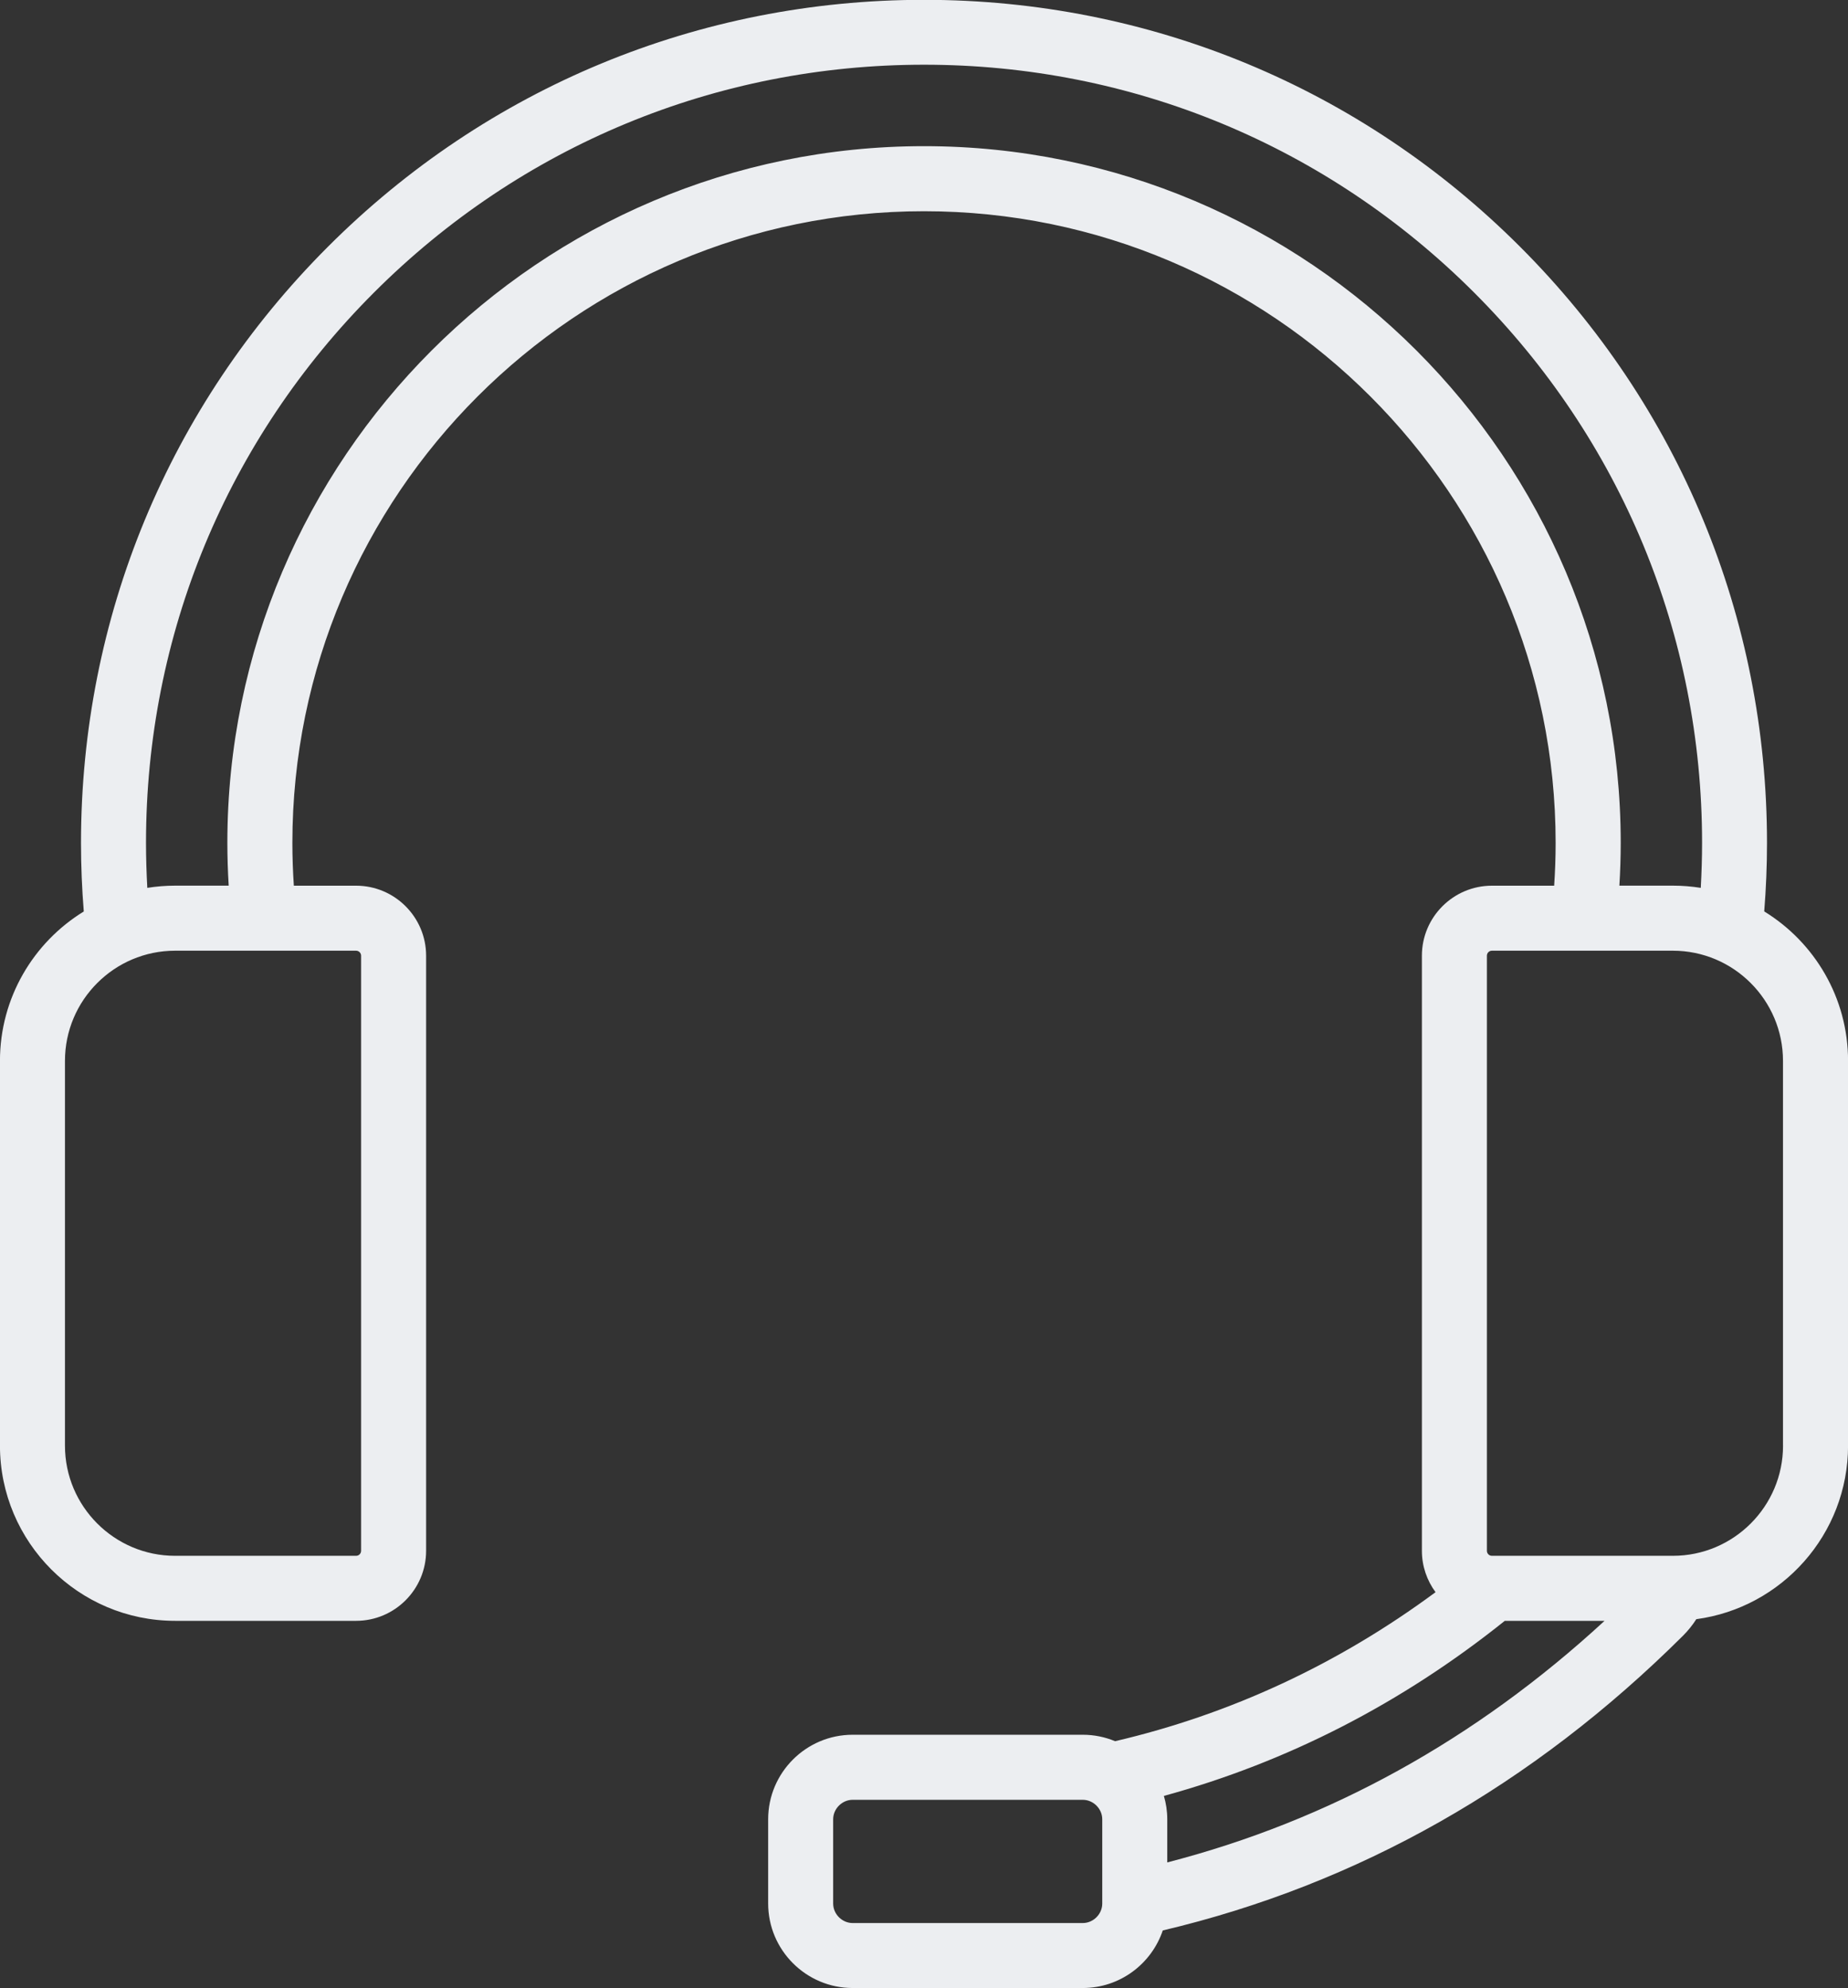 <?xml version="1.0" encoding="UTF-8" standalone="no"?><svg xmlns="http://www.w3.org/2000/svg" xmlns:xlink="http://www.w3.org/1999/xlink" data-name="Layer 1" fill="#eceef1" height="458.7" preserveAspectRatio="xMidYMid meet" version="1" viewBox="36.8 20.7 426.4 458.7" width="426.4" zoomAndPan="magnify"><rect x="36.8" y="20.7" width="426.4" height="458.7" fill="#333333" stroke="none"/><g id="change1_1"><path d="m443.87,230.98c.42-5.24.64-10.54.64-15.81,0-51.96-20.23-100.8-56.97-137.54-36.74-36.74-85.58-56.97-137.54-56.97s-100.81,20.23-137.54,56.97c-36.74,36.74-56.97,85.58-56.97,137.54,0,5.27.22,10.57.64,15.81-11.59,7.11-19.34,19.9-19.34,34.47v88.76c0,22.29,18.13,40.42,40.42,40.42h41.75c8.91,0,16.16-7.25,16.16-16.16v-137.28c0-8.91-7.25-16.16-16.16-16.16h-14.36c-.22-3.27-.34-6.57-.34-9.86,0-80.36,65.38-145.74,145.74-145.74s145.74,65.38,145.74,145.74c0,3.3-.12,6.59-.34,9.86h-14.36c-8.91,0-16.16,7.25-16.16,16.16v137.28c0,3.57,1.18,6.87,3.15,9.55-22.47,16.61-47.28,28.15-73.94,34.38-2.3-.96-4.82-1.49-7.46-1.49h-53.09c-10.75,0-19.5,8.75-19.5,19.5v19.43c0,10.75,8.75,19.5,19.5,19.5h53.09c8.57,0,15.86-5.57,18.46-13.28,44.99-10.63,85.36-33.49,120.04-68,1.17-1.17,2.19-2.44,3.07-3.81,19.74-2.65,35.01-19.6,35.01-40.05v-88.76c0-14.57-7.75-27.36-19.34-34.47Zm-323.75,10.21v137.28c0,.64-.52,1.16-1.16,1.16h-41.75c-14.02,0-25.42-11.4-25.42-25.42v-88.76c0-14.02,11.4-25.42,25.42-25.42h20.51c.05,0,.1,0,.16,0h21.08c.64,0,1.16.52,1.16,1.16ZM250,54.42c-88.63,0-160.74,72.11-160.74,160.74,0,3.29.11,6.59.31,9.86h-12.36c-2.18,0-4.33.18-6.42.51-.19-3.46-.3-6.92-.3-10.38,0-47.95,18.67-93.03,52.58-126.94,33.9-33.91,78.98-52.58,126.94-52.58s93.03,18.67,126.94,52.58c33.9,33.9,52.58,78.98,52.58,126.94,0,3.45-.11,6.92-.3,10.38-2.09-.33-4.23-.51-6.42-.51h-12.36c.2-3.28.31-6.57.31-9.86,0-88.63-72.11-160.74-160.74-160.74Zm55.35,380.6c28.48-7.8,54.89-21.36,78.66-40.39h23.02c-29.75,27.42-63.61,46.12-100.9,55.73v-9.95c0-1.87-.28-3.68-.78-5.39Zm-14.22,24.83c0,2.44-2.06,4.5-4.5,4.5h-53.09c-2.44,0-4.5-2.06-4.5-4.5v-19.43c0-2.44,2.06-4.5,4.5-4.5h53.09c2.44,0,4.5,2.06,4.5,4.5v19.43Zm157.08-105.64c0,14.02-11.4,25.42-25.42,25.42h-41.75c-.64,0-1.16-.52-1.16-1.16v-137.28c0-.64.52-1.16,1.16-1.16h21.15s.06,0,.08,0c.04,0,.07,0,.1,0h20.41c14.02,0,25.42,11.4,25.42,25.42v88.76Z"/></g></svg>